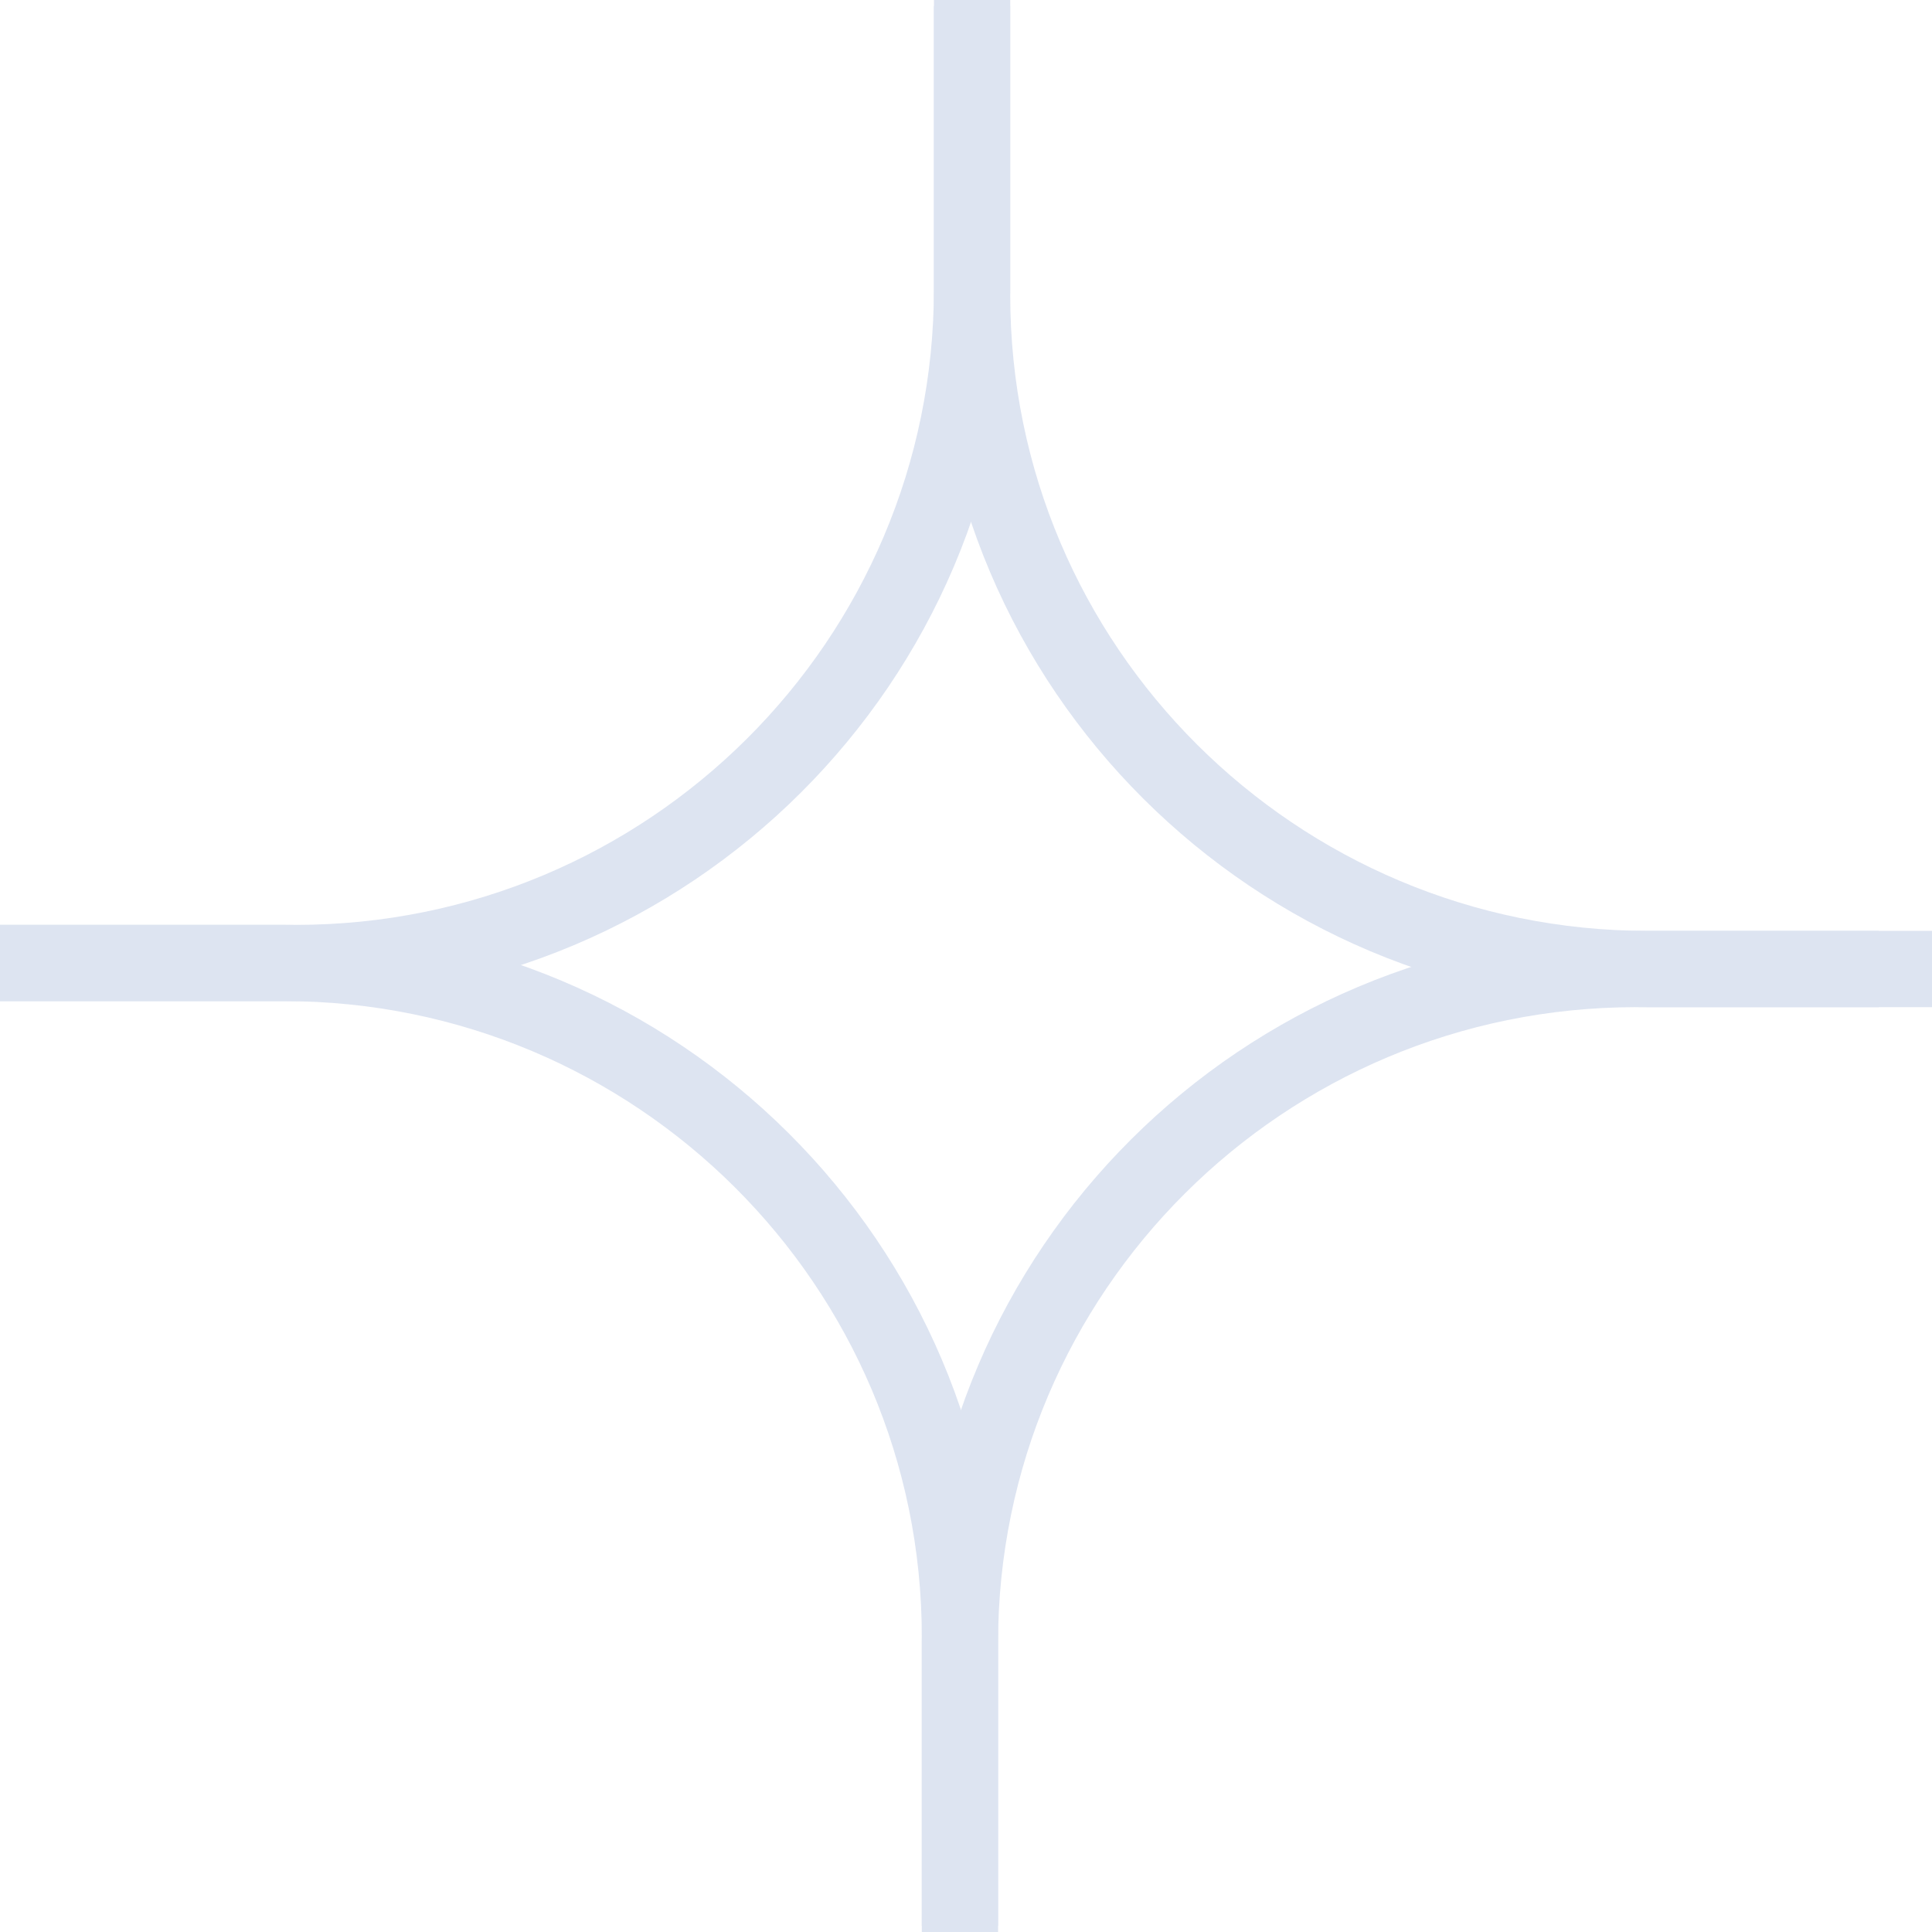 <?xml version="1.0" encoding="UTF-8"?> <svg xmlns="http://www.w3.org/2000/svg" width="46" height="46" viewBox="0 0 46 46" fill="none"><g opacity="0.2"><path d="M0 22.929H7.044C15.936 22.929 23.144 15.743 23.144 6.879V0.144" stroke="#5577B9" stroke-width="1.816"></path><path d="M23.145 0V7.022C23.145 15.886 30.353 23.072 39.245 23.072H46.001" stroke="#5577B9" stroke-width="1.816"></path><path d="M44.734 23.072H38.956C30.064 23.072 22.855 30.258 22.855 39.122V45.857" stroke="#5577B9" stroke-width="1.816"></path><path d="M22.856 46V38.978C22.856 30.114 15.648 22.928 6.756 22.928H0" stroke="#5577B9" stroke-width="1.816"></path></g></svg> 